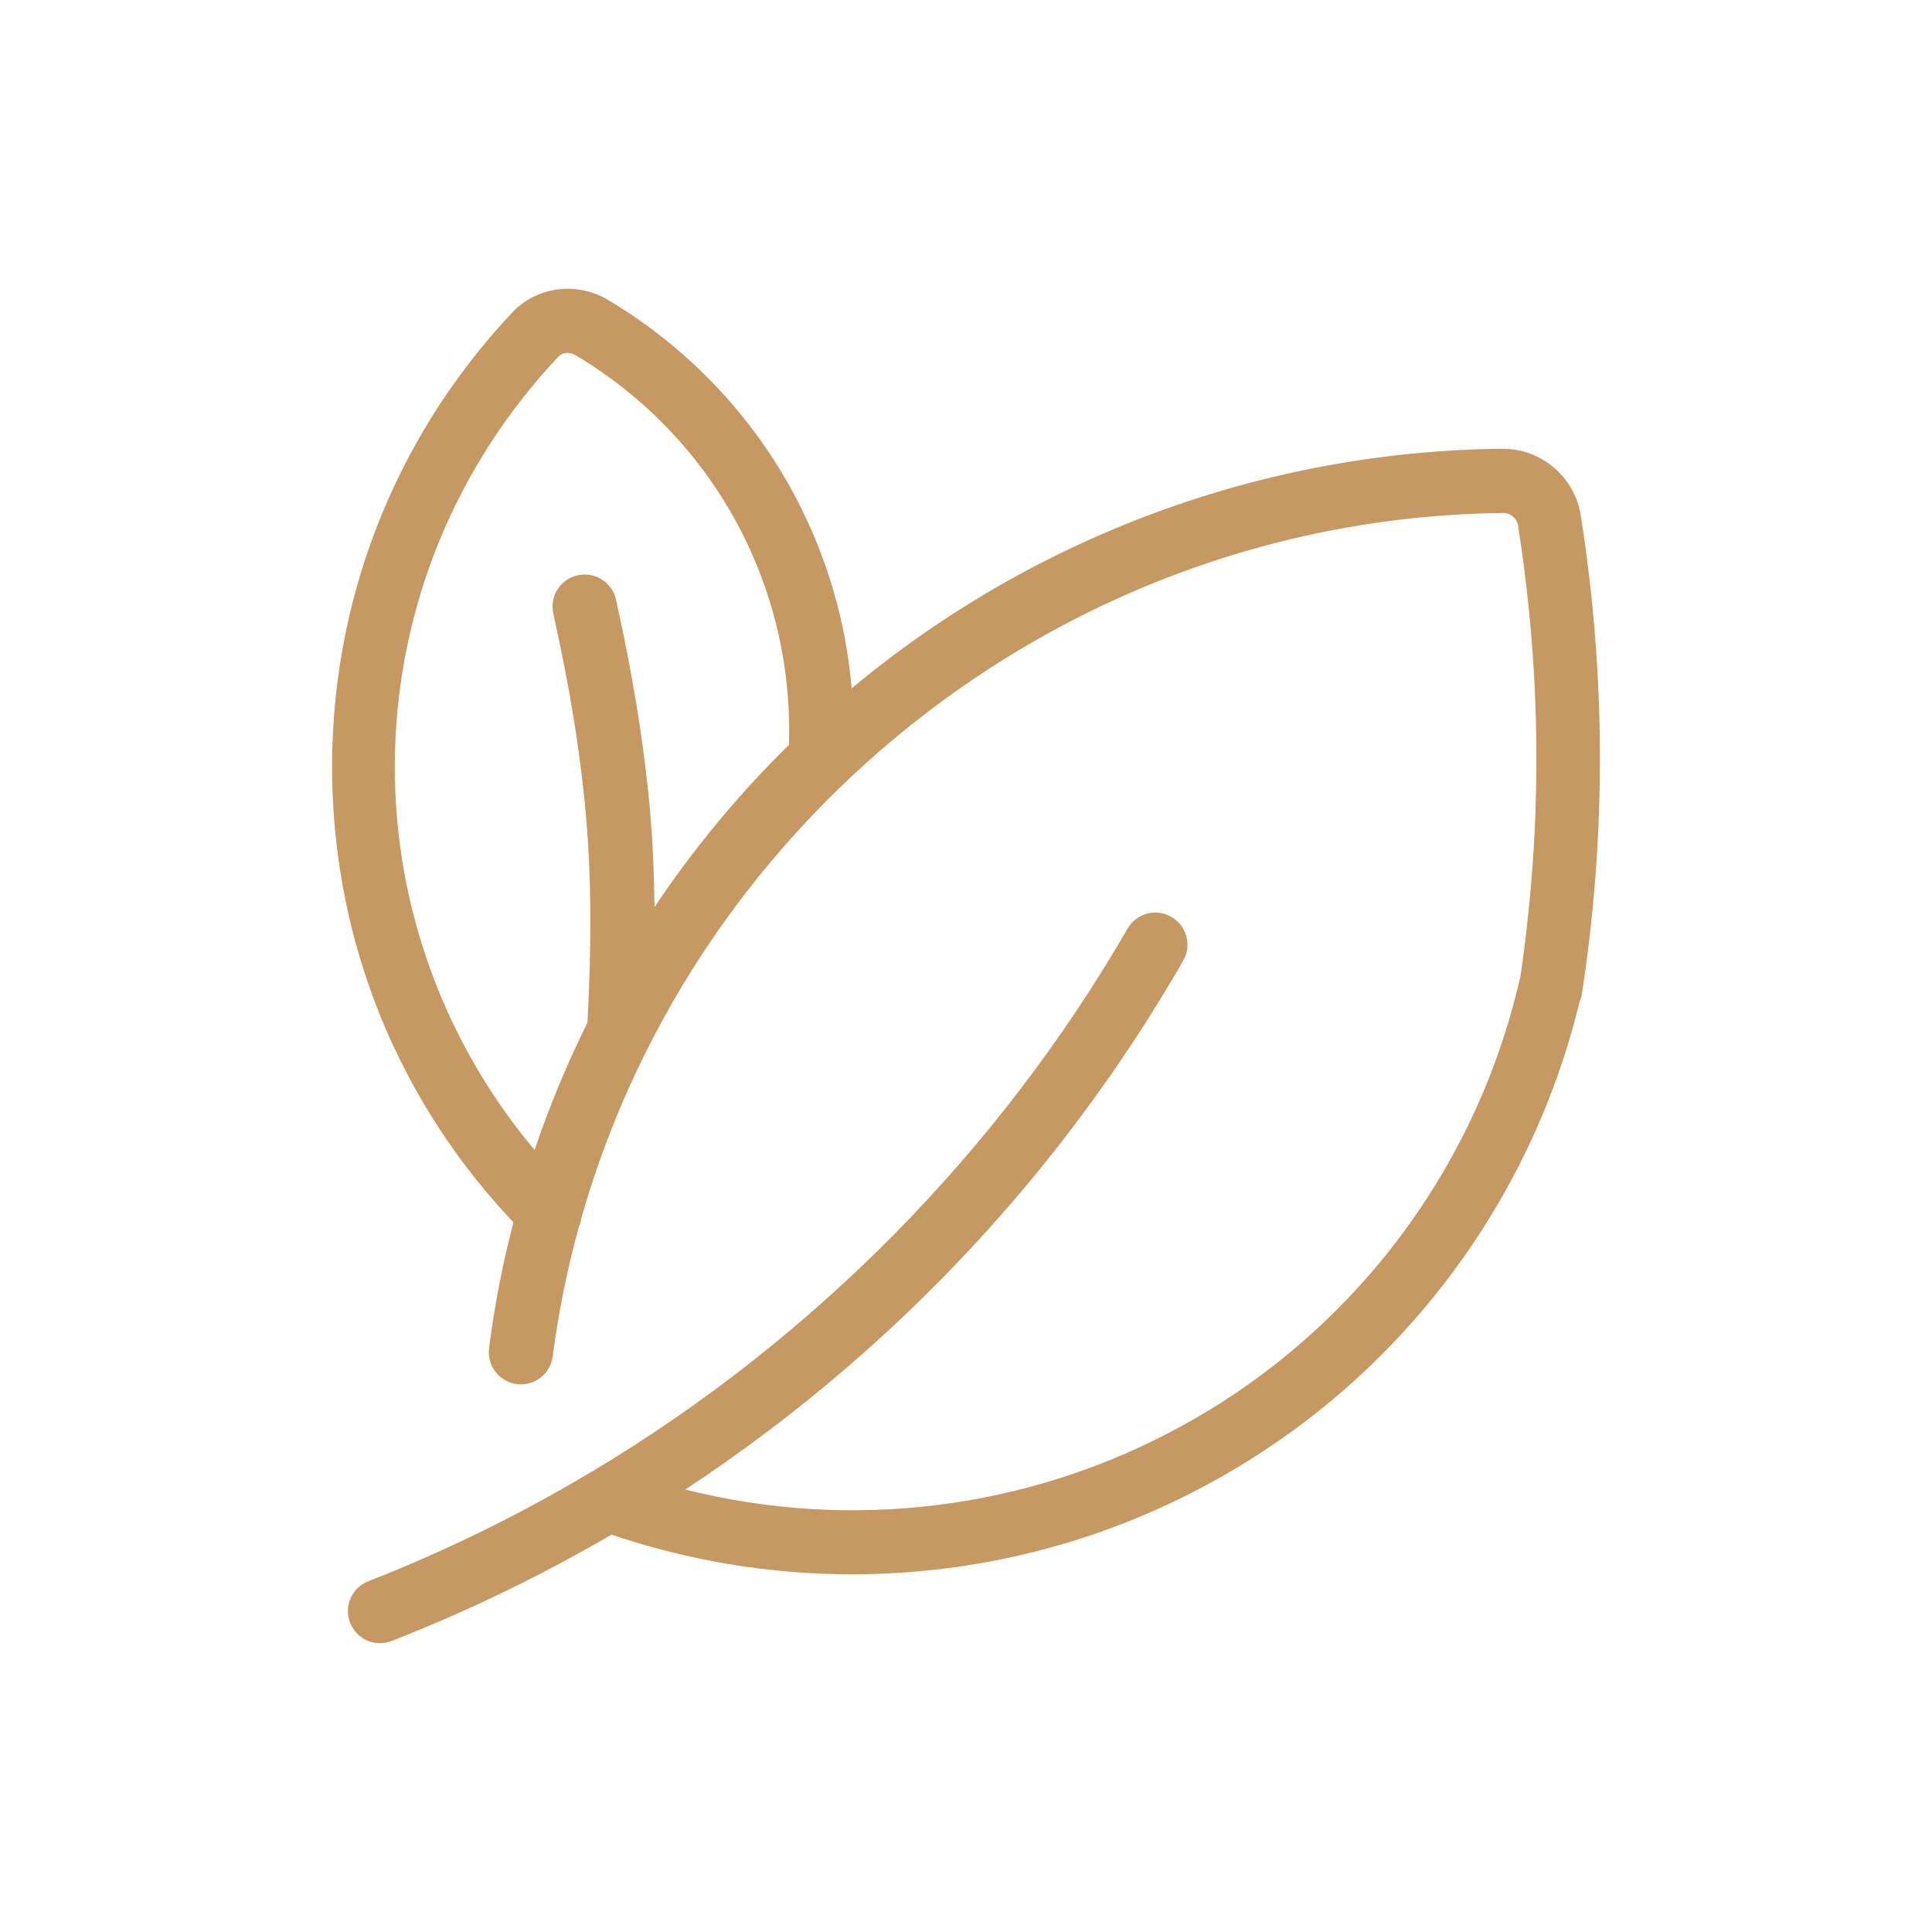 <svg xmlns="http://www.w3.org/2000/svg" id="Layer_1" data-name="Layer 1" viewBox="0 0 885.88 885.88"><defs><style>      .cls-1 {        fill: #c69963;      }    </style></defs><path class="cls-1" d="M724.78,236.16h0c-2.77-17.4-18.01-30.39-35.58-30.39h-.35c-109.26,1.13-214.63,40.09-298.35,109.87-2.6-30.65-11.34-60.52-25.8-87.88-19.74-37.31-49.44-68.48-85.71-90.13h0c-14.63-8.74-32.9-6.32-44.33,5.89h0c-54.37,57.92-83.63,133.59-82.34,213.07,1.21,76.53,30.65,148.57,83.11,203.89-4.93,18.87-8.66,38.09-11.17,57.66-1.04,8.05,4.59,15.41,12.73,16.54.61.09,1.3.09,1.9.09,7.27,0,13.59-5.37,14.55-12.81,2.68-20.35,6.67-40.26,12.03-59.57.61-1.3.95-2.6,1.13-3.98,53.07-186.06,224.67-321.12,422.76-323.19h.09c3.12,0,6.06,2.51,6.58,5.54h0c10.91,68.83,11.26,138.61,1.04,207.53-.17.52-.35,1.04-.43,1.56-20.35,87.36-77.14,161.99-156.01,204.67-69.52,37.75-150.47,47.62-226.4,28.48,25.63-16.88,50.22-35.41,73.68-55.58,61.9-53.25,113.94-116.19,154.63-186.92,4.07-7.01,1.64-16.02-5.45-20.09-7.01-4.07-16.02-1.64-20.09,5.45-59.39,102.59-144.32,188.31-245.27,248.74-.43.17-.78.43-1.21.69-32.38,19.31-66.32,35.93-101.64,49.78-7.53,2.94-11.34,11.51-8.31,19.05,2.25,5.8,7.79,9.35,13.68,9.35,1.82,0,3.64-.35,5.37-1.04,34.98-13.68,68.57-29.96,100.78-48.74,35.84,12.12,73.07,18.18,110.21,18.18,56.62,0,112.98-13.94,163.72-41.56,85.37-46.23,147.18-126.75,169.95-221.03.52-1.21.95-2.51,1.13-3.9,11.17-72.73,10.91-146.49-.61-219.21ZM300.12,415.9c-.17-15.76-.87-30.39-2.08-44.41-2.68-29.96-7.79-61.47-15.58-96.53-1.73-7.97-9.61-12.9-17.58-11.17-7.97,1.73-12.9,9.61-11.17,17.58,7.53,33.77,12.47,64.07,14.98,92.72,2.42,27.45,2.68,57.66.69,94.8-9.35,18.87-17.49,38.35-24.24,58.44-88.66-105.8-85.63-261.03,10.82-363.71h0c1.9-2.08,5.19-2.34,7.88-.78h0c63.12,37.57,100.26,105.62,97.92,178.7-23.2,22.77-43.81,47.7-61.64,74.37Z"></path></svg>